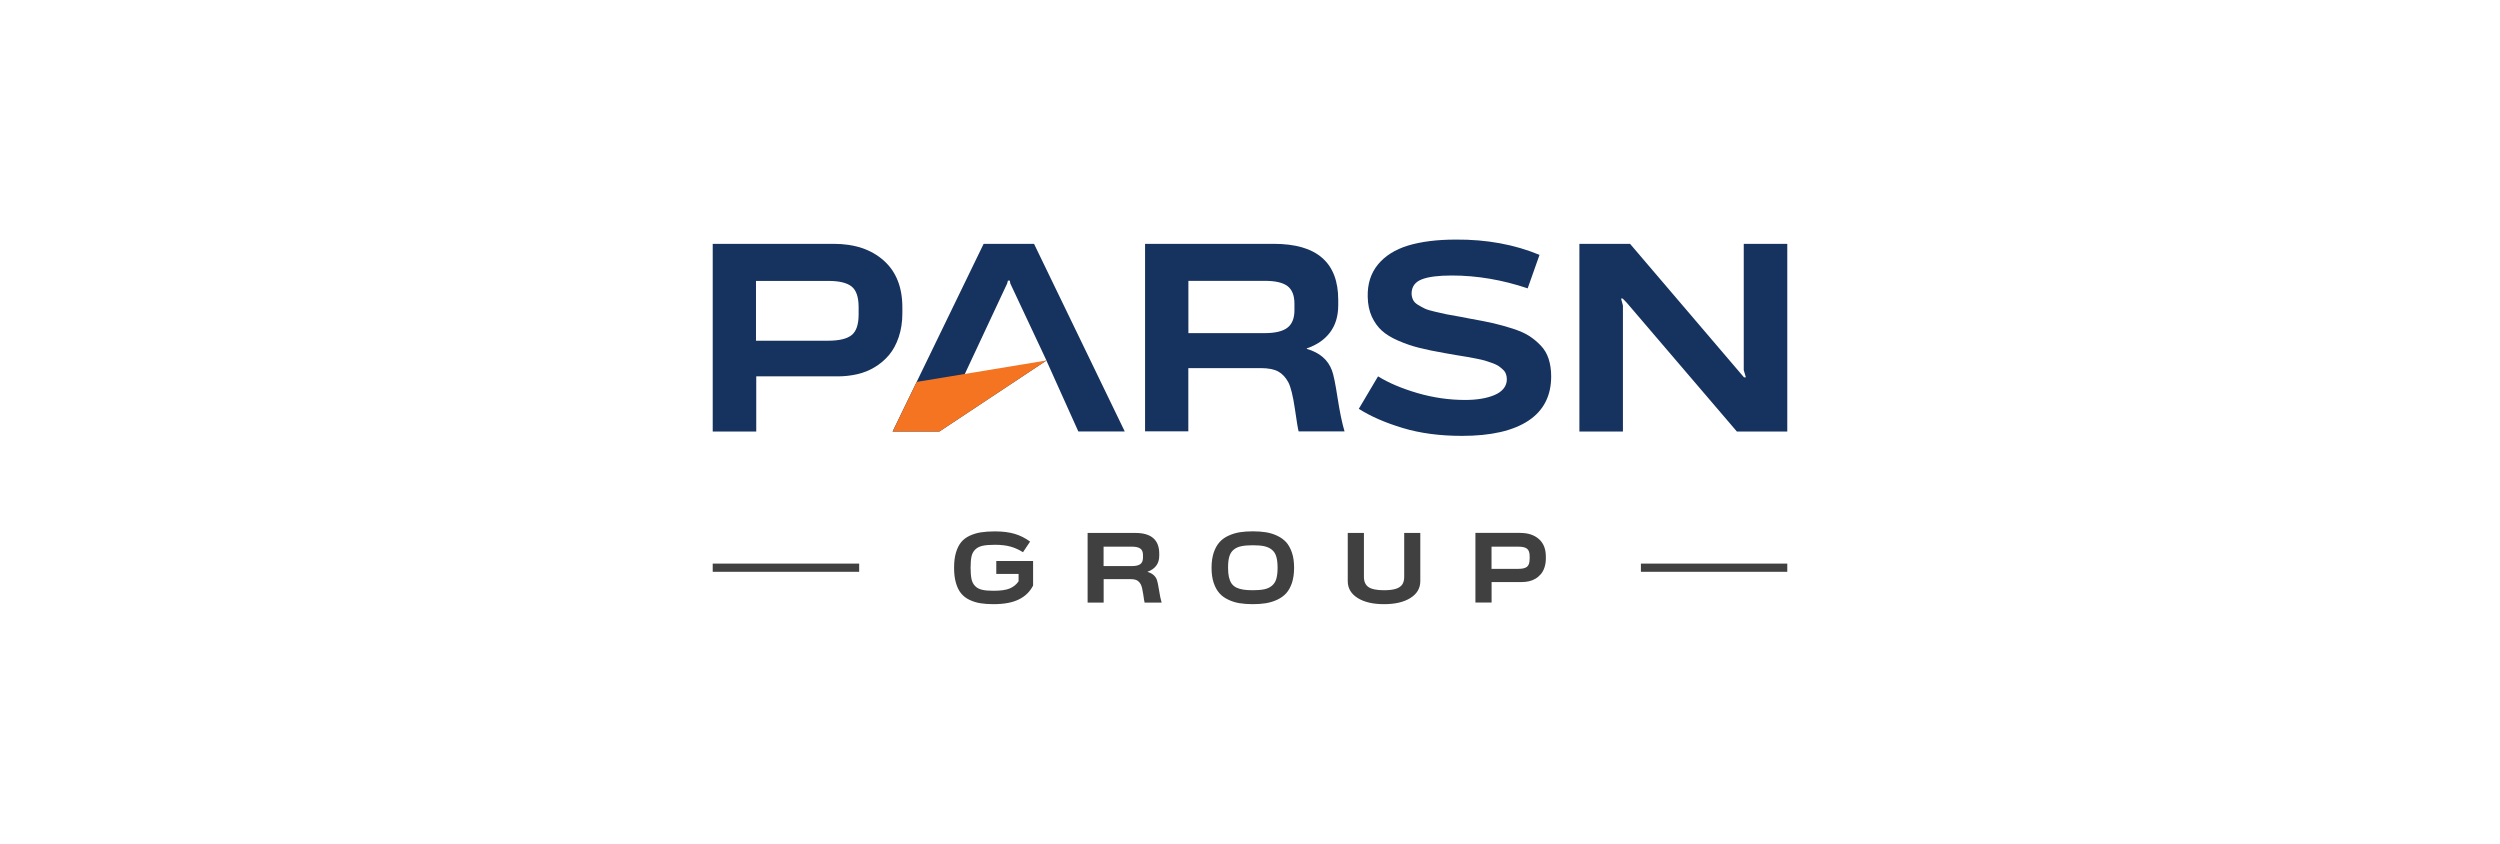 <svg width="240" height="81" viewBox="0 0 240 81" fill="none" xmlns="http://www.w3.org/2000/svg">
<g filter="url(#filter0_d_668_1467)">
<rect x="10" y="6.5" width="220" height="60" rx="10" fill="white" shape-rendering="crispEdges"/>
<g clip-path="url(#clip0_668_1467)">
<path d="M171.585 50.104H157.527V50.896H171.585V50.104Z" fill="#404041"/>
<path d="M82.48 50.104H68.421V50.896H82.48V50.104Z" fill="#404041"/>
<path d="M146.848 49.675V49.416C146.848 49.058 146.765 48.812 146.599 48.682C146.433 48.545 146.158 48.48 145.775 48.48H143.187V50.61H145.762C146.152 50.61 146.427 50.545 146.593 50.409C146.759 50.273 146.842 50.032 146.842 49.675M145.96 47.162C146.701 47.162 147.289 47.357 147.737 47.753C148.184 48.149 148.401 48.708 148.401 49.422V49.63C148.401 49.935 148.356 50.214 148.273 50.468C148.19 50.721 148.075 50.935 147.928 51.11C147.781 51.279 147.615 51.428 147.423 51.545C147.232 51.662 147.021 51.747 146.797 51.799C146.574 51.851 146.344 51.877 146.107 51.877H143.193V53.844H141.64V47.156H145.954L145.96 47.162ZM134.796 47.162H136.349V51.786C136.349 52.474 136.03 53.013 135.397 53.409C134.764 53.805 133.921 54 132.866 54C131.812 54 130.969 53.805 130.336 53.409C129.703 53.013 129.384 52.474 129.384 51.786V47.162H130.937V51.383C130.937 51.831 131.084 52.156 131.371 52.357C131.665 52.558 132.157 52.662 132.86 52.662C133.339 52.662 133.716 52.617 134.004 52.526C134.291 52.435 134.49 52.292 134.617 52.11C134.739 51.928 134.803 51.682 134.803 51.383V47.162H134.796ZM121.377 48.435C121.089 48.377 120.725 48.344 120.271 48.344C119.818 48.344 119.453 48.377 119.166 48.435C118.878 48.493 118.635 48.604 118.437 48.766C118.239 48.928 118.099 49.149 118.016 49.422C117.932 49.701 117.894 50.058 117.894 50.5C117.894 50.857 117.92 51.156 117.977 51.403C118.035 51.649 118.118 51.851 118.233 52.02C118.348 52.182 118.501 52.312 118.693 52.409C118.885 52.5 119.108 52.565 119.357 52.604C119.607 52.643 119.913 52.662 120.271 52.662C120.725 52.662 121.089 52.63 121.37 52.571C121.652 52.513 121.894 52.403 122.092 52.24C122.291 52.078 122.438 51.864 122.521 51.584C122.604 51.305 122.648 50.948 122.648 50.507C122.648 50.065 122.604 49.701 122.521 49.428C122.438 49.149 122.297 48.935 122.099 48.773C121.901 48.61 121.658 48.5 121.377 48.441V48.435ZM119.006 47.097C119.377 47.039 119.798 47.007 120.265 47.007C120.731 47.007 121.153 47.039 121.524 47.097C121.894 47.156 122.259 47.266 122.604 47.428C122.949 47.591 123.243 47.799 123.473 48.052C123.703 48.312 123.888 48.643 124.029 49.058C124.169 49.474 124.233 49.955 124.233 50.507C124.233 51.058 124.163 51.539 124.029 51.955C123.888 52.37 123.703 52.701 123.473 52.955C123.243 53.208 122.949 53.416 122.604 53.578C122.259 53.74 121.894 53.844 121.524 53.909C121.153 53.968 120.731 54 120.265 54C119.798 54 119.377 53.968 119.006 53.909C118.635 53.851 118.278 53.74 117.932 53.578C117.587 53.416 117.3 53.214 117.07 52.955C116.84 52.701 116.654 52.364 116.514 51.955C116.373 51.539 116.309 51.058 116.309 50.507C116.309 49.955 116.38 49.474 116.514 49.058C116.654 48.643 116.84 48.312 117.07 48.052C117.3 47.792 117.587 47.584 117.932 47.428C118.278 47.266 118.635 47.162 119.006 47.097ZM109.727 49.532V49.292C109.727 49 109.644 48.792 109.478 48.669C109.312 48.545 109.044 48.48 108.673 48.48H105.944V50.344H108.66C109.031 50.344 109.299 50.279 109.472 50.156C109.644 50.026 109.727 49.825 109.727 49.532ZM108.992 47.162C110.52 47.162 111.287 47.825 111.287 49.156V49.344C111.287 49.734 111.191 50.058 110.993 50.312C110.801 50.571 110.52 50.76 110.168 50.883V50.903C110.628 51.039 110.922 51.292 111.063 51.669C111.12 51.818 111.184 52.143 111.267 52.649C111.344 53.156 111.427 53.558 111.517 53.851H109.881C109.855 53.753 109.81 53.48 109.747 53.032C109.683 52.584 109.606 52.273 109.516 52.104C109.421 51.928 109.299 51.799 109.152 51.714C109.005 51.636 108.794 51.597 108.526 51.597H105.951V53.851H104.411V47.162H108.999H108.992ZM99.177 49.857V52.214C98.877 52.799 98.423 53.247 97.809 53.545C97.196 53.851 96.385 54 95.362 54C94.883 54 94.467 53.968 94.103 53.909C93.739 53.851 93.394 53.74 93.068 53.584C92.742 53.428 92.474 53.221 92.263 52.961C92.052 52.701 91.886 52.37 91.771 51.961C91.649 51.552 91.592 51.065 91.592 50.507C91.592 49.948 91.649 49.461 91.771 49.052C91.892 48.643 92.058 48.312 92.269 48.052C92.48 47.792 92.761 47.584 93.094 47.428C93.432 47.273 93.79 47.162 94.174 47.104C94.557 47.045 95.004 47.013 95.515 47.013C96.244 47.013 96.87 47.091 97.4 47.247C97.931 47.403 98.429 47.656 98.889 47.993L98.206 49.013C97.829 48.773 97.433 48.591 97.011 48.474C96.589 48.357 96.091 48.299 95.509 48.299C95.017 48.299 94.621 48.331 94.327 48.396C94.033 48.461 93.803 48.578 93.624 48.753C93.445 48.928 93.324 49.149 93.266 49.416C93.209 49.682 93.177 50.045 93.177 50.5C93.177 50.955 93.209 51.318 93.266 51.591C93.324 51.864 93.439 52.084 93.611 52.26C93.777 52.435 94.001 52.552 94.276 52.617C94.55 52.682 94.915 52.714 95.368 52.714C96.059 52.714 96.576 52.643 96.934 52.493C97.285 52.344 97.573 52.117 97.784 51.805V51.097H95.643V49.857H99.177Z" fill="#404041"/>
<path fill-rule="evenodd" clip-rule="evenodd" d="M82.428 26.182V25.487C82.428 24.526 82.205 23.864 81.757 23.506C81.31 23.149 80.569 22.968 79.54 22.968H72.575V28.708H79.514C80.562 28.708 81.31 28.526 81.757 28.169C82.205 27.812 82.428 27.149 82.428 26.188M80.045 19.409C82.038 19.409 83.63 19.942 84.831 21.006C86.032 22.071 86.627 23.571 86.627 25.513V26.078C86.627 26.903 86.512 27.656 86.282 28.344C86.052 29.032 85.745 29.604 85.355 30.071C84.965 30.532 84.512 30.922 83.988 31.24C83.464 31.558 82.901 31.786 82.3 31.922C81.7 32.058 81.08 32.13 80.441 32.13H72.6V37.428H68.421V19.409H80.045Z" fill="#16325F"/>
<path fill-rule="evenodd" clip-rule="evenodd" d="M100.462 30.61L96.992 23.221L96.941 22.935H96.762L96.685 23.221L91.988 33.26L100.455 30.604L100.462 30.61ZM103.523 37.428L100.455 30.61L90.174 37.428H85.688L94.429 19.409H99.267L107.977 37.422H103.516L103.523 37.428Z" fill="#16325F"/>
<path fill-rule="evenodd" clip-rule="evenodd" d="M124.266 25.792V25.149C124.266 24.357 124.042 23.799 123.595 23.461C123.147 23.123 122.425 22.961 121.428 22.961H114.086V27.98H121.403C122.4 27.98 123.128 27.812 123.582 27.468C124.035 27.123 124.266 26.565 124.266 25.792ZM122.291 19.409C126.413 19.409 128.47 21.201 128.47 24.786V25.299C128.47 26.344 128.208 27.214 127.684 27.909C127.16 28.604 126.419 29.117 125.454 29.442V29.494C126.687 29.851 127.486 30.539 127.863 31.552C128.017 31.948 128.196 32.825 128.406 34.188C128.617 35.552 128.841 36.63 129.077 37.416H124.668C124.598 37.156 124.476 36.422 124.304 35.214C124.125 34.007 123.92 33.169 123.684 32.708C123.428 32.227 123.102 31.883 122.706 31.662C122.31 31.448 121.748 31.338 121.019 31.338H114.079V37.409H109.926V19.409H122.285H122.291Z" fill="#16325F"/>
<path fill-rule="evenodd" clip-rule="evenodd" d="M147.794 20.468L146.657 23.682C144.209 22.857 141.775 22.448 139.366 22.448C138.081 22.448 137.123 22.571 136.49 22.818C135.857 23.065 135.531 23.506 135.512 24.143C135.512 24.364 135.557 24.571 135.64 24.76C135.723 24.948 135.883 25.117 136.119 25.26C136.356 25.402 136.573 25.526 136.778 25.623C136.982 25.721 137.308 25.818 137.755 25.922C138.203 26.026 138.567 26.104 138.854 26.169C139.142 26.227 139.596 26.312 140.222 26.416C140.625 26.5 140.938 26.558 141.161 26.597C142.037 26.753 142.772 26.896 143.366 27.032C143.954 27.169 144.574 27.344 145.213 27.545C145.852 27.753 146.376 27.98 146.785 28.24C147.187 28.5 147.564 28.805 147.909 29.169C148.254 29.526 148.51 29.961 148.67 30.454C148.83 30.954 148.913 31.513 148.913 32.13C148.913 34 148.184 35.422 146.721 36.39C145.257 37.357 143.136 37.844 140.35 37.844C138.222 37.844 136.324 37.591 134.65 37.084C132.975 36.578 131.576 35.968 130.445 35.247L132.292 32.13C133.32 32.766 134.586 33.299 136.094 33.74C137.596 34.175 139.116 34.396 140.65 34.396C141.206 34.396 141.724 34.357 142.197 34.279C142.669 34.201 143.091 34.084 143.462 33.928C143.832 33.773 144.126 33.571 144.337 33.312C144.548 33.052 144.657 32.753 144.657 32.409C144.657 32.221 144.625 32.045 144.567 31.896C144.51 31.74 144.414 31.597 144.273 31.474C144.139 31.344 143.999 31.234 143.858 31.136C143.717 31.039 143.513 30.948 143.251 30.851C142.989 30.753 142.759 30.682 142.554 30.617C142.35 30.558 142.069 30.494 141.704 30.422C141.34 30.351 141.04 30.299 140.791 30.253C140.548 30.208 140.203 30.156 139.762 30.084C139.321 30.013 138.976 29.954 138.72 29.902C137.742 29.734 136.912 29.558 136.241 29.39C135.563 29.221 134.899 28.994 134.241 28.708C133.582 28.422 133.052 28.104 132.656 27.74C132.26 27.383 131.94 26.928 131.691 26.39C131.448 25.851 131.314 25.221 131.301 24.5C131.269 23.266 131.595 22.234 132.279 21.396C132.963 20.565 133.928 19.954 135.18 19.571C136.432 19.195 137.96 19 139.768 19C142.721 18.98 145.398 19.474 147.794 20.468Z" fill="#16325F"/>
<path fill-rule="evenodd" clip-rule="evenodd" d="M167.4 19.409H171.579V37.428H166.741L156.153 25.045L155.776 24.662H155.622L155.801 25.331V37.428H151.622V19.409H156.485L167.074 31.818L167.425 32.227H167.604L167.4 31.532V19.409Z" fill="#16325F"/>
<path fill-rule="evenodd" clip-rule="evenodd" d="M100.43 30.63L90.18 37.428H85.694L88.007 32.662L100.423 30.61L100.43 30.63Z" fill="#F47421"/>
</g>
</g>
<defs>
<filter id="filter0_d_668_1467" x="0" y="0.5" width="240" height="80" filterUnits="userSpaceOnUse" color-interpolation-filters="sRGB">
<feFlood flood-opacity="0" result="BackgroundImageFix"/>
<feColorMatrix in="SourceAlpha" type="matrix" values="0 0 0 0 0 0 0 0 0 0 0 0 0 0 0 0 0 0 127 0" result="hardAlpha"/>
<feOffset dy="4"/>
<feGaussianBlur stdDeviation="5"/>
<feComposite in2="hardAlpha" operator="out"/>
<feColorMatrix type="matrix" values="0 0 0 0 0 0 0 0 0 0 0 0 0 0 0 0 0 0 0.1 0"/>
<feBlend mode="normal" in2="BackgroundImageFix" result="effect1_dropShadow_668_1467"/>
<feBlend mode="normal" in="SourceGraphic" in2="effect1_dropShadow_668_1467" result="shape"/>
</filter>
<clipPath id="clip0_668_1467">
<rect width="103.158" height="35" fill="white" transform="translate(68.421 19)"/>
</clipPath>
</defs>
</svg>
